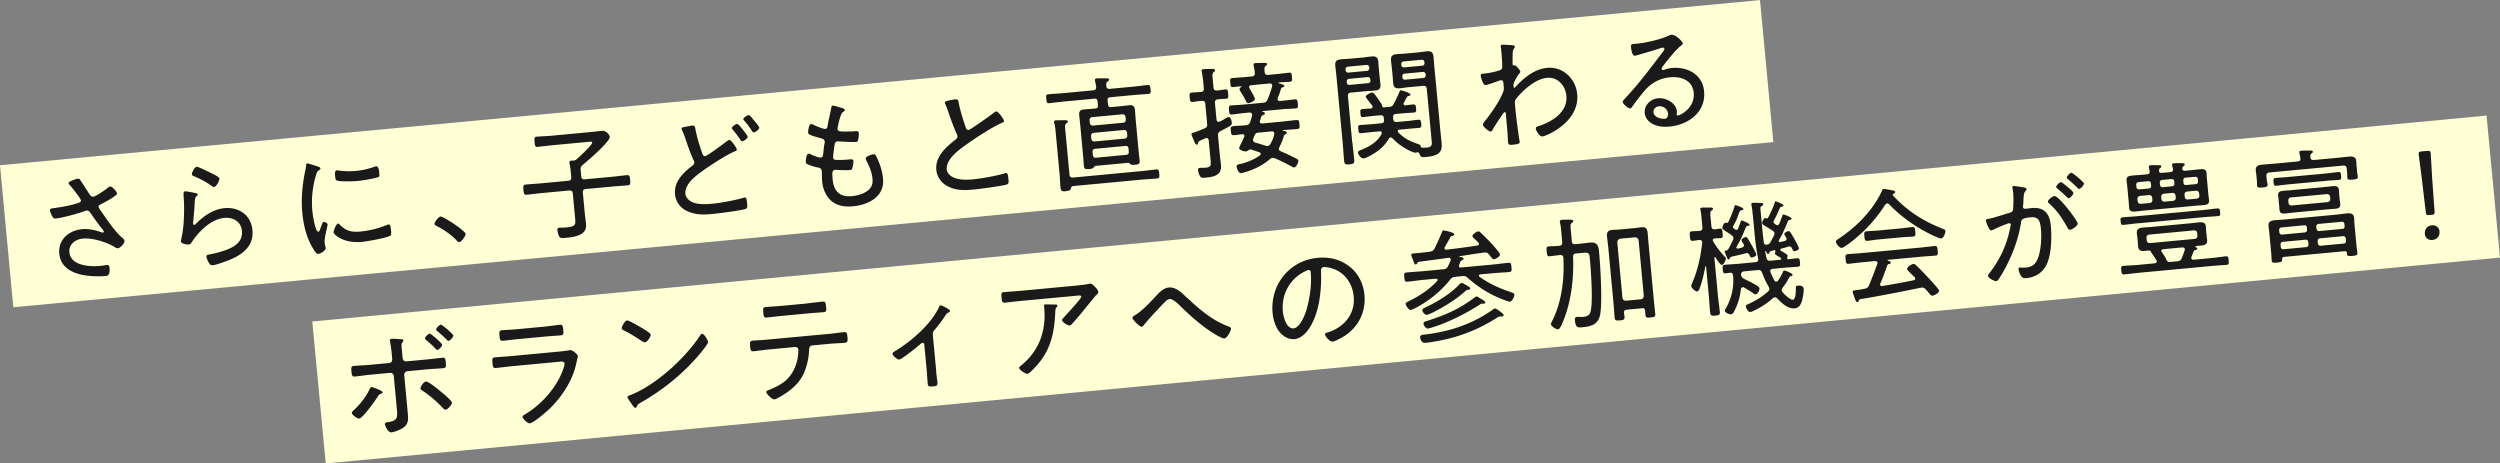 <svg id="_レイヤー_2" data-name="レイヤー 2" xmlns="http://www.w3.org/2000/svg" viewBox="0 0 368.1 68.24"><rect x="0" y="0" width="368.1" height="68.24" fill="#808080" stroke="none"/><defs><style>.cls-1{fill:#ffffd5}.cls-2{fill:#1a1a1a}</style></defs><g id="_レイヤー_1-2" data-name="レイヤー 1"><path class="cls-1" transform="rotate(-5.36 130.615 22.6)" d="M.41 12.12h260.28v21H.41z"/><path class="cls-2" d="M11.78 26.46c.21.27 1.1 1.69 1.37 2.1.15.22.28.43.58.4.39-.04 1.68-.95 2.04-1.22.1-.1.3-.26.45-.28.3-.03.99.77 1.02 1.03.03.32-1.97 1.38-2.31 1.55-.22.11-.43.19-.41.45.01.16.43.68.53.84.83 1.17 1.87 2.77 2.95 3.68.14.11.31.26.33.44.04.38-.62 1.07-.95 1.1-.3.03-.56-.24-.81-.36-1.2-.63-3.02-1.18-4.37-1.06-1.09.1-2.09.83-1.98 2.01.19 2.01 3.04 2.16 4.57 2.01.41-.04.77-.11.96-.13.29-.03.36.15.38.4.12 1.27-.45 1.2-.64 1.22-.91.08-2.08.05-2.99-.1-1.82-.28-3.58-1.15-3.77-3.19-.19-2.08 1.42-3.42 3.37-3.61.97-.09 1.89.13 2.81.46.07.01.15.06.22.05.09 0 .16-.07.15-.16-.01-.13-.17-.31-.25-.39-.62-.79-1.18-1.57-1.74-2.39-.15-.2-.29-.33-.54-.31-.09 0-.14.03-.23.06-.92.36-3.34 1.02-4.29 1.11-.32.03-.4-.07-.54-.33-.13-.22-.31-.62-.33-.87s.14-.27.62-.33c.11 0 .21-.04.34-.05 1.09-.17 2.25-.36 3.29-.74.16-.05.33-.16.31-.35-.03-.29-1.38-1.95-1.64-2.25-.08-.07-.18-.16-.19-.27-.03-.29 1.19-.65 1.35-.67.16-.02.26.03.36.15zm17 1.97c.13.02.31.06.33.2 0 .09-.04.15-.09.19-.28.26-.31.35-.34.84-.05 1.02-.13 2.04-.24 3.06v.22c0 .09.07.17.16.17s.16-.07.22-.13c1.14-1.17 2.56-2.17 4.23-2.33 2.13-.2 3.91 1.02 4.12 3.23.26 2.81-2.17 4.02-4.45 4.79-.33.1-1.03.35-1.36.38-.34.03-.44-.08-.61-.36-.13-.21-.33-.64-.36-.89-.02-.27.23-.29.42-.33.8-.15 1.59-.35 2.35-.62 1.35-.49 2.62-1.22 2.46-2.87-.13-1.34-1.27-2.01-2.55-1.9-1.97.18-3.74 1.92-4.79 3.51-.11.17-.25.4-.48.42-.11 0-1.12-.04-1.17-.5 0-.02.24-1.12.29-1.56.18-1.34.21-2.79.17-4.12-.01-.31-.03-.56-.04-.77-.04-.63-.06-.86.21-.89.2-.02 1.25.19 1.51.26zm.2-3.87c.23-.02 1.88.82 2.23.98.27.14 1.08.5 1.1.76.03.29-.47 1.2-.77 1.23-.18.02-.4-.16-.53-.26-.7-.5-1.55-.94-2.31-1.27-.21-.09-.43-.14-.45-.32-.02-.23.37-1.1.73-1.13zm17.93 0c.11.04.26.1.28.25 0 .11-.08.15-.23.26-.27.17-.33.36-.46.82-.51 1.69-.67 3.52-.5 5.27.04.41.41 3 .87 2.96.14-.01.23-.24.36-.63.03-.09.07-.19.1-.28.13-.36.22-.53.37-.54s.52.2.54.37c.02.18-.5 1.95-.44 2.68.01.14.08.46.11.6.02.07.04.18.04.23.03.34-.79.82-1.08.84-.3.03-.61-.52-.78-.81-.98-1.59-1.41-3.45-1.58-5.3-.19-2.01 0-4 .4-5.99.07-.28.13-.57.15-.87 0-.14.04-.35.2-.36.11 0 .97.27 1.41.41.11.04.21.07.24.09zm3.12 8.53c.9.91 1.73 1.12 2.97 1.01 1.56-.15 2.81-.52 3.87-.94.1-.05.26-.1.35-.11.23-.02.29.24.36.92.02.2.06.61-.11.73-.48.32-3.45.85-4.13.91-2.92.27-4.21-1.16-4.23-1.38-.02-.21.37-1.28.67-1.31.11-.01.19.09.25.16zm-.04-7.97c.75.11 1.64.12 2.39.05.88-.08 1.89-.3 2.71-.6.09-.03.23-.08.32-.08.36-.03.42.76.44 1.01.03.3.04.47-.11.55-.4.22-2.55.55-3.09.6-.56.05-2.63.12-3.06-.07-.21-.09-.22-.4-.24-.59-.05-.52-.05-.88.24-.91.11 0 .29.03.4.05zm18.57 9.3c.03.3-.59 1.2-.93 1.23-.16.01-.28-.12-.38-.24-.84-.86-1.85-1.58-2.95-2.13-.13-.08-.3-.13-.32-.31-.03-.29.62-1.07.87-1.09.45-.04 3.67 2.12 3.71 2.55zm16.94-9.38l.08.9c.03.36.19.49.55.46l3.98-.37c.72-.07 1.45-.17 2.17-.24.41-.04.45.14.5.71.05.57.05.75-.36.79-.72.07-1.46.1-2.17.17l-3.98.37c-.36.03-.49.19-.45.55l.3 3.19c.05.48.13.96.17 1.45.16 1.67-1.78 1.88-3.01 2-.34.03-.75.09-.9-.15-.15-.2-.28-.7-.31-.95-.02-.23.04-.37.29-.39.21-.02.67 0 1.06-.05 1.38-.13 1.35-.4 1.25-1.47l-.33-3.5c-.03-.36-.19-.49-.55-.46l-4.05.38c-.72.07-1.45.17-2.17.24-.39.04-.45-.12-.5-.71-.06-.59-.03-.75.36-.79.72-.07 1.46-.1 2.17-.17l4.05-.38c.36-.03.49-.19.46-.55l-.06-.64c-.04-.45-.09-.92-.2-1.36v-.14c-.03-.2.09-.26.25-.28h.27c.23-.02.34-.05.54-.21.33-.3 2.32-2.1 2.28-2.44-.02-.2-.27-.14-.48-.12l-5.43.51c-.7.07-1.4.17-2.11.23-.38.04-.41-.14-.46-.7-.06-.61-.03-.76.34-.79.7-.07 1.4-.08 2.1-.14l5.84-.55c.54-.05 1.07-.12 1.63-.17.72-.07 1.15.69 1.17.85.07.72-3.33 3.62-4 4.17-.28.24-.32.39-.29.75zm15.19-6.31c.25-.06.92-.21 1.19-.24.47-.04.45.19.52.57.24 1.19.58 2.35 1 3.5.05.18.15.46.44.43.29-.03 2.7-1.83 3.09-2.12.14-.1.29-.24.45-.26.29-.03 1.09 1.17 1.11 1.4.02.18-.19.24-.32.28-1.27.55-3.42 1.95-4.59 2.78-1.05.75-2.8 2-2.66 3.49.07.7.8 1.19 1.41 1.35.8.2 1.7.17 2.52.09 1.22-.11 3.5-.53 4.66-.89.05-.02.12-.03.18-.04.25-.02.29.6.32.93.05.48.05.68-.31.79-.69.21-3.99.65-4.83.72-1.29.12-2.46.14-3.67-.42-1.02-.46-1.7-1.36-1.81-2.49-.17-1.79 1.12-3.09 2.44-4.12.2-.16.42-.29.4-.6-.01-.11-.05-.17-.1-.28-.34-.69-.95-2.37-1.2-3.16-.17-.51-.27-.77-.5-1.26a.437.437 0 01-.07-.21c-.02-.16.19-.23.34-.27zm8.61.26c.17.26.77.92.79 1.14.02.25-.57.65-.79.67-.16.01-.21-.11-.44-.43-.27-.41-.56-.81-.89-1.18-.12-.15-.2-.23-.21-.34-.02-.18.56-.58.76-.6.18-.02.65.59.77.74zm1.73-1.26c.14.17.75.91.77 1.07.02.25-.57.67-.79.69-.14.01-.21-.09-.29-.21-.34-.53-.71-1.02-1.12-1.5-.04-.05-.14-.13-.15-.22-.02-.22.58-.6.77-.62.16-.01.45.36.8.79zm13.35-1.53c.01.14-.14.21-.31.34-.32.23-.65 1.78-.73 2.22-.01.07-.04.15-.03.22.03.29.27.35.51.37.62.03 1.34.02 1.97-.02.36-.03.62-.08.66.26.02.23-.04.74-.09.97-.04.2-.1.32-.31.34-.52.05-2.01-.05-2.56-.08-.06-.01-.13 0-.18 0-.38.04-.4.36-.42.49-.06.31-.24 1.65-.22 1.9.03.36.39.33.65.34.62.01 1.21-.02 1.8-.08.36-.03.51 0 .53.24.03.27-.06.69-.13.95-.05.24-.11.35-.36.38-.47.04-1.41 0-1.9-.02-.07 0-.22-.02-.27-.01-.47.04-.49.37-.39 1.41.16 1.76 1.06 2.63 2.85 2.46.9-.08 2.13-.44 2.69-1.19.34-.43.37-.9.32-1.44-.09-.93-.47-1.76-.89-2.59a.884.884 0 01-.1-.3c-.03-.34.94-.63 1.15-.65.25-.02.32.15.45.41.49.95.85 2.13.95 3.19.25 2.67-2.17 3.86-4.46 4.07-1.2.11-2.41-.08-3.31-.94-.69-.66-1.1-1.72-1.19-2.66-.04-.38-.04-1.06-.05-1.46l-.02-.18c-.04-.45-.51-.46-.86-.54-.31-.06-.84-.25-1.12-.36-.19-.09-.34-.15-.36-.36-.02-.18.05-1.22.39-1.25.16-.01.31.06.43.14.28.14 1.09.46 1.4.43.29-.03.32-.3.38-.94.03-.29.06-.66.15-1.12.03-.09.04-.18.03-.29-.04-.38-.35-.44-.61-.5-.37-.11-1.15-.33-1.49-.47-.17-.08-.32-.15-.34-.37-.02-.25.12-1.22.42-1.25.16-.01.52.19.68.26.25.12 1.18.49 1.42.46.3-.03.32-.3.35-.49.14-.85.37-1.7.52-2.54.04-.17.04-.38.23-.4.13-.01.59.12.91.22.24.07.87.19.89.44zm15.63-1.46c.21-.04.41-.09.62-.11.47-.04.47.17.54.56.24 1.21.62 2.37 1 3.51.07.21.17.45.44.43.29-.03 3.23-2.15 3.66-2.48.12-.1.27-.22.45-.24.27-.03 1.09 1.16 1.11 1.4.02.16-.2.24-.32.28-1.42.62-3.86 2.22-5.15 3.14-1.12.79-3.1 2.19-2.96 3.73.05.5.45.9.88 1.11.88.46 2.08.42 3.03.33 1.24-.12 3.51-.53 4.67-.89.05-.02.12-.03.18-.04.25-.02.29.6.33 1 .03.36.04.59-.24.69-.61.22-4.11.68-4.94.75-1.29.12-2.43.16-3.64-.42-1-.47-1.7-1.36-1.81-2.49-.18-1.95 1.46-3.38 2.85-4.46.17-.14.28-.26.26-.49-.01-.13-.04-.2-.08-.3-.36-.71-.94-2.33-1.22-3.14-.15-.47-.27-.81-.48-1.28a.37.37 0 01-.07-.19c-.02-.25.48-.32.88-.41zm21.26 1.24c.3-.03.42-.17.39-.47l-.06-.59c-.03-.3-.17-.42-.47-.39l-4.5.42c-.72.07-1.41.17-2.13.24-.38.04-.39-.14-.44-.61-.05-.5-.06-.66.31-.7.72-.07 1.42-.1 2.14-.16l4.43-.42c.34-.03.47-.17.46-.51-.04-.27-.09-.54-.15-.8 0-.05-.03-.12-.03-.18-.02-.2.1-.25.28-.26.23-.02 1.12-.01 1.39-.02.15 0 .4 0 .42.2.01.12-.08.15-.24.28-.2.16-.2.34-.18.63.01.34.19.47.53.44l3.42-.32c.72-.07 1.41-.17 2.13-.24.36-.03.39.13.44.63.04.48.04.65-.32.68-.72.07-1.42.1-2.14.16l-3.48.33c-.3.03-.42.17-.39.47l.06.59c.03.3.17.42.47.39l1.56-.15c.36-.03.7-.08 1.06-.12.57-.05.82.1.88.7.04.39.06.79.09 1.2l.47 5.04c.04.43.1.84.14 1.27.04.41-.19.51-.71.55-.21.02-.47.04-.66-.1-.12-.08-.22-.2-.36-.18l-4.73.44c-.14.01-.24.15-.32.25-.16.18-.42.2-.65.22-.45.04-.74.03-.78-.4-.04-.43-.06-.86-.1-1.29l-.47-5.04c-.04-.41-.09-.81-.13-1.22-.05-.55.18-.78.72-.83.36-.03.72-.05 1.08-.08l.57-.05zM157 28.15c-.59.06-.79.04-.85-.54-.07-.72-.08-1.44-.15-2.14l-.56-5.99c-.04-.45-.08-.9-.2-1.32-.02-.05-.03-.12-.04-.18-.02-.2.12-.25.28-.26.23-.02.47 0 .7-.01.13 0 .23 0 .33-.01.47 0 .7-.01.72.2.01.12-.08.17-.23.27-.2.15-.2.36-.15.92l.62 6.6c.03.36.19.49.55.45l10.08-.95c.72-.07 1.41-.17 2.13-.24.38-.04.41.12.46.63.04.48.04.67-.33.7-.72.07-1.42.1-2.14.16l-10.17.95c-.25.02-.31.14-.38.38-.03.24-.19.31-.69.35zm8.37-10.08c.27-.02.42-.2.39-.47l-.04-.38c-.02-.25-.2-.41-.47-.39l-4.43.42c-.25.02-.41.22-.39.47l.04.38c.03.27.22.41.47.39l4.43-.42zm-4.33 1.49c-.25.02-.41.22-.39.49l.04.39c.02.25.22.41.47.39l4.43-.42c.27-.03.41-.22.39-.47l-.04-.39c-.02-.27-.2-.43-.47-.41l-4.43.42zm.22 2.35c-.3.03-.42.17-.39.47l.04.43c.03.3.17.44.47.41l4.43-.42c.3-.03.42-.18.39-.49l-.04-.43c-.03-.3-.17-.42-.47-.39l-4.43.42zm19.15-8.75c.38-.04.38.22.42.65s.08.7-.29.73c-.27.03-.76.02-1.19.08-.36.03-.49.19-.46.55l.23 2.44c.04.18.12.35.34.33.05 0 .09-.03.14-.05.28-.12.54-.25.77-.42.14-.07.36-.21.5-.23.36-.03.46.52.49.77.04.47-.01.42-1.65 1.29-.33.18-.4.35-.37.7l.3 3.16c.04.39.11.77.14 1.14.14 1.52-1.08 1.75-2.29 1.86-.52.05-.67.03-.84-.3-.11-.21-.24-.57-.25-.79-.02-.21.06-.33.27-.35.16-.02.54 0 .87-.03.83-.08.78-.42.69-1.29l-.26-2.74c-.04-.2-.12-.35-.34-.33-.05 0-.11 0-.14.03-.42.18-.66.28-.82.37-.22.11-.22.16-.27.37-.03.09-.05.19-.18.2-.18.02-.32-.32-.53-.84-.07-.16-.14-.33-.21-.52a.428.428 0 01-.05-.16c-.02-.2.21-.24.42-.29.47-.15 1.03-.39 1.48-.57.37-.16.44-.31.41-.69l-.27-2.92c-.03-.36-.19-.49-.55-.46h-.09c-.47.05-.96.14-1.22.16-.38.04-.4-.22-.44-.66-.04-.45-.06-.68.31-.72.29-.03.76-.04 1.22-.08h.09c.36-.04.49-.2.46-.56l-.1-1.09c-.04-.43-.12-.88-.19-1.28 0-.07-.03-.12-.03-.18-.02-.2.14-.25.3-.26.18-.02 1.03-.03 1.26-.03.15 0 .4 0 .42.2.01.13-.11.19-.23.29-.18.14-.18.4-.12 1.04l.11 1.18c.03.36.19.49.55.46.43-.02.88-.12 1.18-.15zm3.62 8.88c-.12.01-.26.12-.36.18-.07.04-.1.06-.19.07-.29.03-.99-.18-1.02-.46 0-.11.07-.26.11-.36.23-.44.42-.87.62-1.32.03-.06.05-.1.04-.17-.02-.18-.17-.22-.33-.22-.37.05-.77.11-1.14.14-.47.04-.48-.13-.53-.62-.05-.5-.06-.66.4-.71.61-.06 1.22-.06 1.83-.14.34-.03.49-.14.61-.47.12-.32.21-.63.29-.97.01-.04 0-.09 0-.13-.02-.23-.21-.29-.41-.29l-.66.06c-.65.06-1.27.17-1.91.23-.36.03-.38-.15-.42-.65-.04-.48-.04-.65.32-.68.63-.06 1.26-.08 1.9-.14l2.78-.26c.38-.04.53-.12.68-.48.31-.75.45-1.18.67-1.94.01-.06 0-.09 0-.15-.03-.29-.32-.28-.39-.27l-2.72.26c-.16.03-.3.1-.28.3 0 .05.03.09.05.14.15.26.77 1.3.8 1.55.03.36-.83.64-.95.65-.25.02-.33-.24-.46-.5-.2-.43-.48-.84-.73-1.25-.04-.09-.11-.19-.12-.28-.02-.18.12-.27.24-.35.02-.02.05-.04.05-.06 0-.04-.04-.05-.08-.05-.38.04-.75.09-1.13.12s-.39-.12-.44-.63c-.05-.5-.06-.66.31-.7.68-.06 1.37-.09 2.05-.16l.81-.08c.32-.03.47-.17.44-.51-.02-.36-.08-.68-.17-1.03v-.16c-.04-.21.11-.25.27-.26.23-.02.99-.02 1.26-.03.15 0 .43-.02.45.17.01.12-.07.17-.21.27-.22.18-.2.36-.15.92.03.34.22.43.54.4l1-.09c.68-.06 1.36-.16 2.04-.23.38-.04.39.13.44.63.05.56.04.68-.4.72-.29.03-.76.02-1.51.09-.07.02-.07.06-.07.08 0 .02.04.05.06.05.06.01.11.04.19.05.3.08.6.18.61.34.01.13-.1.14-.24.19-.14.05-.19.07-.25.2-.13.48-.31.95-.48 1.42-.01.06-.03.09-.02.16.02.2.17.24.33.24l.3-.03c.63-.06 1.25-.15 1.9-.21.36-.03.39.13.44.63.05.5.04.67-.32.7-.63.06-1.28.06-1.9.12l-2.98.28s-.05.02-.05.06l.04.03c.17.04.35.08.37.24.02.16-.21.22-.34.27-.16.07-.21.24-.31.59-.03.11-.12.28-.11.39.02.2.18.24.37.24l2.76-.26c.73-.07 1.47-.17 2.2-.24.47-.04.46.14.51.62.04.48.08.66-.4.71-.66.06-1.33.09-1.99.15-.04 0-.07 0-.07.04 0 .02 0 .04.04.05.29.04.53.08.55.26.01.16-.14.23-.24.29-.15.09-.18.2-.22.36-.15.52-.39 1.05-.62 1.5a.52.52 0 00-.08.3c.01.16.13.24.26.3.51.22 1.79.81 2.27 1.07.19.11.32.17.34.35.02.25-.34.96-.61.98-.11.01-.28-.1-.38-.15-.8-.43-1.64-.86-2.46-1.2-.13-.04-.22-.07-.35-.06-.18.02-.28.08-.42.2-.85.75-1.97 1.34-3.06 1.72-.25.08-.91.3-1.14.32-.43.04-.65-.75-.67-.95-.03-.32.33-.36.65-.42.96-.23 1.96-.65 2.78-1.24.07-.06.13-.14.12-.23-.01-.12-.11-.19-.2-.23-.43-.14-.86-.3-1.31-.42a.139.139 0 00-.09 0zm3.59-2.4c-.02-.25-.19-.31-.41-.29l-1.9.18c-.36.03-.44.09-.59.42-.08.17-.13.32-.19.47-.03.08-.04.15-.03.22.02.2.16.31.32.35.52.15 1.02.3 1.53.47.09.03.19.05.29.04.2-.02.29-.14.41-.29.26-.48.46-.91.57-1.44.01-.04 0-.09 0-.13zm11.5 1.29c.08.84.2 1.7.27 2.54.05.57-.06.67-.69.73-.61.06-.74-.02-.8-.59-.08-.84-.12-1.71-.2-2.55l-.92-9.8c-.05-.52-.12-1.04-.17-1.56-.07-.72.21-.9.87-.97.39-.04.79-.04 1.19-.08l2.06-.19c.38-.04.77-.11 1.16-.14.66-.06.98.05 1.05.77.04.48.07.97.12 1.45l.04.39c.04.48.11.95.15 1.42.07.72-.17.92-.87.99-.39.04-.79.04-1.19.08l-2.26.21c-.36.03-.49.21-.46.55l.63 6.76zm-.68-11.11c-.21.02-.34.2-.32.41v.12c.03.21.19.36.41.34l2.76-.26c.21-.02.34-.2.32-.41V9.9c-.03-.22-.19-.36-.41-.34l-2.76.26zm.17 1.79c-.21.02-.34.2-.32.41v.16c.04.21.19.34.41.32l2.76-.26c.21-.02.34-.18.33-.39l-.02-.16c-.02-.21-.18-.36-.39-.34l-2.76.26zm5.9 4.13c.38-.04.52-.1.7-.45.34-.61.56-1.12.85-1.78.04-.09.07-.21.16-.21.14-.01 1.43.35 1.45.62.02.18-.13.17-.27.21-.12.01-.16.05-.24.15l-.46.86c-.03.06-.04.11-.04.17.02.16.13.21.27.21.21-.04.98-.13 1.16-.14.36-.03.38.2.41.56.03.34.06.59-.3.63-.45.04-.99.06-1.49.1l-1.2.11c-.29.03-.42.18-.39.47l.02.25c.03.36.19.49.55.46l1.52-.14c.54-.05 1.07-.14 1.63-.19.36-.03.38.22.42.58.03.36.06.59-.3.62-.56.05-1.1.08-1.63.14l-1.27.12c-.14.01-.26.08-.25.24 0 .07.03.11.07.16.9.91 1.68 1.29 2.87 1.7.28.1.41.14.45.37 0 .09.04.18.16.18.18 0 .45.01.65 0 .97-.09.83-.58.78-1.09l-.71-7.55c-.03-.34-.19-.49-.55-.46l-2.17.2c-.39.04-.79.11-1.18.15-.65.06-.98-.05-1.05-.77-.04-.48-.07-.97-.12-1.46l-.04-.39c-.04-.47-.11-.93-.15-1.4-.07-.72.17-.94.86-1 .39-.04.79-.04 1.21-.08l1.95-.18c.39-.04.79-.11 1.18-.15.66-.06.98.07 1.05.79.05.52.08 1.04.13 1.56l.9 9.55c.05.5.11 1.02.16 1.52.12 1.25-.18 1.93-2.24 2.13-.7.07-.87.03-1.04-.52-.05-.12-.14-.18-.29-.17-.05 0-.07 0-.12.03-.04 0-.05.02-.09.03-.48.05-2.34-.9-3.45-2.12-.08-.08-.16-.13-.28-.12-.13.01-.19.09-.25.19-.77 1.26-1.75 1.99-3.04 2.65-.19.09-.45.22-.65.24-.48.04-.84-.63-.86-.84-.02-.23.21-.31.47-.41 1.22-.48 2.37-1.16 3-2.34.01-.06.04-.11.04-.17-.02-.2-.18-.24-.35-.22l-1.08.1c-.54.05-1.08.12-1.63.17-.36.03-.36-.18-.4-.56-.04-.38-.08-.61.28-.64.56-.05 1.1-.07 1.64-.12l1.45-.14c.32-.03.44-.17.41-.47l-.03-.32c-.03-.29-.17-.42-.47-.39l-1.09.1c-.5.05-1.04.13-1.47.17-.38.04-.38-.22-.41-.56-.03-.36-.07-.59.3-.62.34-.03.84-.06 1.21-.08.16-.03.3-.1.28-.28 0-.07-.03-.11-.07-.17-.04-.07-.16-.2-.29-.37-.27-.35-.64-.81-.64-.9-.03-.27.67-.6.9-.63.25-.02.44.27 1.07 1.17.11.15.42.59.43.76.03.11.06.25.21.25l.81-.08zm5.21-6.6c-.02-.22-.18-.37-.39-.34l-2.69.25c-.21.02-.34.2-.32.41v.12c.03.21.19.36.41.34l2.69-.25c.22-.02.34-.19.32-.41v-.12zm-2.92 1.7c-.21.02-.34.2-.32.41v.16c.04.22.19.34.41.32l2.69-.25c.22-.02.35-.18.33-.39v-.16c-.04-.21-.19-.36-.41-.34l-2.69.25zm16.02-4.18c.09.03.21.09.22.2 0 .09-.04.18-.08.24-.24.29-.22.4-.25 1.43 0 .2 0 .76.01.92.01.12.05.19.22.18h.05c.09-.01.14-.02.32.16.02.03.06.07.1.12.16.18.42.47.44.63.01.14-.14.28-.22.38-.21.26-.82 1.25-.79 1.65.02.2.03.36.14.35.07 0 .19-.14.23-.2 1.23-1.31 2.74-2.55 4.59-2.73 2.33-.22 4.22 1.61 4.43 3.87.38 4.09-4.5 6.17-5.13 6.23-.41.04-.93-.82-.96-1.12-.03-.27.15-.32.34-.38 2.02-.64 4.38-2.07 4.15-4.49-.14-1.54-1.31-2.79-2.85-2.64-1.67.16-3.47 1.75-4.49 3.01-.23.29-.26.48-.23.84l.04.45c.13 1.42.32 2.83.52 4.24.02.2.13.76.14.91.01.14 0 .31-1.03.4-.38.04-.65.04-.68-.32-.01-.13-.02-.36-.03-.52-.04-.85-.12-1.71-.2-2.57-.04-.41-.05-.72-.07-.93-.03-.34-.06-.46-.19-.45-.14.01-.27.22-.36.36-.29.42-1.22 1.83-1.44 2.23-.04.11-.1.25-.25.26-.27.03-1.13-.69-1.16-.98-.01-.14.08-.28.16-.39 1.03-1.31 2.25-2.98 2.85-4.54.09-.24.07-.57.04-.87l-.04-.39c-.02-.18-.09-.41-.33-.39-.13.01-.34.09-.46.13-.28.1-1.59.57-1.81.59-.47.04-.74-1.36-.74-1.38-.02-.25.14-.28.35-.3.77-.07 1.5-.21 2.24-.43.25-.08.48-.13.56-.38.08-.24-.08-2.22-.12-2.59-.03-.29-.06-.48-.08-.61-.01-.16.05-.24.21-.25.18-.02 1.4.05 1.58.09zm24.95-.24c0 .11-.23.28-.31.34-.79.63-2.08 2.27-2.71 3.11-.05.08-.11.17-.1.28 0 .11.12.17.23.16.05 0 .23-.06.3-.08.31-.12.69-.19 1.01-.22 2.29-.21 4.49.97 4.72 3.43.29 3.05-2.3 4.94-5.1 5.2-.9.08-1.84 0-2.63-.48-.54-.31-.95-.87-1.01-1.5-.11-1.15.83-2.08 1.95-2.19 1.13-.11 2.67.65 2.78 1.91.02.25-.04.38-.03.46 0 .11.09.17.2.16.38-.04 2.52-1.12 2.31-3.34-.17-1.83-1.82-2.43-3.45-2.28-1.6.15-2.87.87-3.89 2.1-.6.71-1.16 1.46-1.71 2.22-.1.14-.16.25-.26.26-.36.03-1.11-.67-1.14-.92-.02-.2.2-.38.31-.52 2.06-2.16 3.82-4.57 5.64-6.93.08-.12.2-.24.18-.4-.01-.14-.14-.18-.27-.17-.09 0-.25.06-.33.08-1.09.37-2.21.68-3.32 1-.11.03-.33.1-.44.11-.39.04-.52-.96-.55-1.25-.04-.41.05-.46.55-.5l.32-.03c1.2-.11 3.36-.59 4.46-1.09.17-.07.42-.2.61-.22.68-.06 1.67 1.02 1.7 1.31zm-3.51 9.23c-.47.04-.85.42-.8.89.07.73 1.09 1 1.7.94.36-.03.46-.46.43-.76-.06-.68-.67-1.13-1.33-1.07z"/><path class="cls-1" transform="rotate(-5.41 207.144 42.667)" d="M46.26 32.12h321.57v21H46.26z"/><path class="cls-2" d="M57.32 53.44c.32-.03.46-.3.43-.6l-.09-.93c-.05-.52-.13-1.04-.22-1.55 0-.07-.03-.14-.04-.21-.02-.18.12-.25.28-.26.3-.03.78.02 1.09.04.29 0 .61 0 .63.19 0 .09-.04.15-.09.21-.21.25-.22.33-.15 1.08l.12 1.29c.04.38.3.53.54.51l3.07-.29c.75-.07 1.5-.18 2.25-.25.43-.04.45.17.5.75.05.5.05.75-.36.79-.75.07-1.51.09-2.26.16l-3.05.29c-.27.02-.48.3-.45.57l.51 5.49c.09.95.18 1.74-.74 2.31-.41.25-1.18.58-1.66.63-.52.05-.94-1-.96-1.18-.02-.21.19-.27.37-.31 1.59-.22 1.51-.68 1.36-2.3l-.42-4.5c-.03-.29-.26-.5-.55-.47l-2.98.28c-.73.07-1.46.19-2.2.26-.43.04-.46-.23-.5-.73-.05-.56-.07-.79.34-.83.75-.07 1.49-.09 2.23-.15l2.99-.28zm-.97 4.32c0 .11-.11.16-.2.2-.3.1-.33.12-.54.45-.33.54-2.2 3.17-2.72 3.22-.27.03-1.06-.53-1.09-.82-.01-.16.19-.33.3-.43.95-.87 1.81-1.96 2.35-3.15.04-.09.11-.23.23-.24.14-.01 1.64.51 1.66.77zm8.5-.15c.29.24 1.66 1.34 1.69 1.67.03.29-.63 1.02-.9 1.04-.21.02-.4-.22-.54-.35-.87-.93-1.81-1.73-2.87-2.43-.12-.08-.31-.19-.32-.35-.02-.25.49-.99.79-1.01.38-.04 1.79 1.13 2.14 1.43zm.26-6.86c.02.21-.47.75-.71.77-.11.01-.17-.07-.25-.16-.44-.47-.92-.89-1.41-1.3-.06-.07-.16-.13-.17-.22-.02-.2.5-.7.69-.72.18-.02 1.81 1.4 1.83 1.62zm1.63-1.35c.02.23-.47.77-.7.79-.11 0-.19-.09-.25-.16-.44-.45-.93-.87-1.4-1.28-.06-.07-.18-.15-.18-.22-.02-.2.49-.71.69-.73s1.83 1.4 1.85 1.6zm16.19 2.29c.27-.02.54-.05.71-.08.09-.03.19-.05.28-.06.39-.04 1.15.65 1.17.87.01.12-.08.31-.15.67-.19.92-.39 1.66-.78 2.53-.75 1.7-1.98 3.37-3.31 4.63-.48.46-2.29 2.02-2.86 2.08-.3.03-1.02-.65-1.05-.95-.02-.18.38-.38.52-.46 2.22-1.38 4.27-3.62 5.27-6.05.1-.25.42-1.07.4-1.3-.03-.34-.34-.35-.63-.32l-7.24.68c-.74.07-1.48.18-2.22.25-.45.04-.47-.17-.52-.68-.07-.74-.04-.85.42-.89.72-.07 1.46-.1 2.19-.17l7.78-.73zm-2.51-3.63c.68-.06 1.55-.2 1.98-.24.41-.04.48.1.54.8.05.52.05.72-.4.76-.66.06-1.33.09-1.99.15l-4.48.42c-.66.06-1.32.16-1.99.22-.45.04-.48-.15-.53-.67-.06-.68-.02-.85.37-.88.48-.04 1.33-.07 2.01-.13l4.48-.42zm14.28.34c.23.14 1.09.67 1.11.85.03.34-.53 1.13-.85 1.16-.14.01-.57-.27-.8-.41-.77-.51-1.5-.96-2.32-1.36-.13-.06-.28-.14-.3-.3-.02-.2.44-1.12.79-1.16.27-.03 2.01 1.01 2.36 1.21zm9.57 1.94c.02.2-.63 1.04-.82 1.27-2.49 3.11-5.62 5.68-9.07 7.65-.46.26-.5.3-.63.64-.03.07-.11.14-.19.14-.18.02-.35-.26-.64-.68-.1-.15-.52-.73-.53-.87-.02-.18.27-.26.47-.33 3.77-1.51 8.03-5.42 10.24-8.79.06-.1.16-.21.27-.22.32-.03.87.97.89 1.2zm17.75-1.17c.74-.07 1.46-.19 2.2-.26.48-.04.5.13.56.73.05.5.06.79-.39.83-.73.07-1.49.08-2.23.15l-2.56.24c-.48.05-.46.51-.48.88-.06 1.14-.37 2.42-.87 3.44-.56 1.12-1.43 1.94-2.45 2.65-.31.21-1.45.95-1.79.98-.32.03-1.16-.81-1.18-1.06-.02-.2.28-.3.42-.35.79-.31 1.56-.69 2.24-1.21 1.11-.86 1.81-2.3 1.99-3.69.04-.2.08-.84.07-1.02-.02-.23-.24-.41-.45-.39l-3.93.37c-.74.07-1.48.19-2.22.26-.41.04-.45-.21-.5-.71-.06-.59-.02-.81.35-.85.74-.07 1.48-.08 2.23-.16l9-.84zm-3.15-4.51c.75-.07 1.5-.18 2.26-.25.41-.04.45.17.51.79.04.46.09.71-.36.76-.75.07-1.51.11-2.24.18l-3.91.37c-.74.07-1.48.17-2.22.24-.47.04-.47-.23-.52-.71-.06-.63-.04-.79.37-.83.75-.07 1.51-.11 2.24-.17l3.87-.36zm18.96 9.95c.05.59.15 1.18.2 1.77.04.43-.28.48-.62.51-.74.07-.78-.05-.82-.45-.05-.55-.07-1.13-.12-1.69l-.38-4.02c-.01-.13-.08-.28-.26-.26-.16.01-.31.19-.42.29-.4.35-2.64 2.15-3.01 2.18-.27.03-.96-.56-.98-.83-.02-.21.21-.31.51-.5 2.27-1.39 5.15-3.87 6.3-6.34.04-.11.12-.3.26-.31.16-.01 1.35.54 1.38.81.01.14-.11.21-.23.26-.25.08-.27.17-.43.4-.49.77-1.04 1.47-1.62 2.16-.25.28-.26.48-.23.82l.49 5.2zm20.74-12.58c.56-.05 1.2-.11 1.73-.23.05-.02.12-.03.18-.04.27-.02.43.18.69.42.18.18.52.51.54.8.02.2-.2.38-.35.52-.18.18-1.23 1.49-1.48 1.79-.65.8-1.3 1.61-2 2.36-.1.12-.23.26-.39.27-.3.03-1.1-.51-1.12-.78-.01-.14.25-.38.37-.52.31-.34 2.5-2.69 2.47-2.93-.02-.25-.4-.18-.58-.16l-8.35.78c-.77.07-1.54.18-2.31.25-.43.04-.45-.21-.5-.71-.05-.56-.09-.8.34-.84.79-.07 1.56-.11 2.33-.18l8.43-.79zm-3.21 2.8c.13 0 .31 0 .33.19 0 .09-.06.15-.11.21-.18.2-.18.38-.21.85l-.02.36c-.19 3.42-1.04 5.92-3.58 8.28-.13.12-.33.3-.51.32-.25.02-1.17-.56-1.2-.86-.01-.14.16-.27.36-.43 2.6-2.12 3.64-5.11 3.33-8.41l-.03-.3c-.01-.14.02-.2.16-.21.18-.02 1.28 0 1.48.02zm19.44-.98c1.79 1.7 3.75 3.36 6.09 4.22.15.06.36.13.37.31.02.27-.56 1.41-.99 1.45-.27.03-1.17-.49-1.44-.66-1.69-1.02-3.15-2.31-4.58-3.66-.38-.36-1.45-1.53-2-1.48-.25.02-.44.17-.62.33-.28.26-.91.94-1.19 1.23-.66.71-1.33 1.41-1.93 2.17-.1.12-.26.33-.4.35-.3.03-1.34-1.03-1.37-1.3-.02-.2.34-.39.53-.5.87-.55 1.86-1.58 2.58-2.34.59-.63 1.32-1.55 2.23-1.64 1.09-.1 1.96.81 2.69 1.52zm23.94-4.59c1.29 1.07 2.01 2.51 2.16 4.17.23 2.46-.85 4.67-2.92 6.03-.36.23-1.39.8-1.78.84-.38.04-1.08-.75-1.11-1.07-.02-.2.27-.24.42-.29 2.39-.75 4.05-2.7 3.81-5.28-.19-2.08-1.52-3.82-3.62-4.25-.17-.04-.61-.11-.77-.09-.47.04-.43.44-.42.78.09 2.67-.25 6.05-1.79 8.31-.49.71-1.19 1.43-2.12 1.52-1.02.1-1.92-.58-2.45-1.4-.44-.7-.7-1.63-.77-2.44-.39-4.14 2.46-7.74 6.63-8.13 1.72-.16 3.35.21 4.72 1.31zm-6.69.74c-2.22 1.15-3.39 3.39-3.16 5.87.07.79.53 2.57 1.57 2.48.97-.09 1.72-2.06 1.95-2.88.48-1.78.74-3.63.58-5.39-.02-.2-.12-.35-.32-.33-.16.02-.49.19-.63.26zm22.23.77c-.39.04-.53.1-.77.42-1.36 1.7-3.09 3.09-5.02 4.12-.17.09-.59.31-.77.33-.32.03-.73-.67-.75-.89-.02-.2.23-.29.5-.43 1.49-.7 3.04-1.75 4.15-2.96.03-.06.06-.1.06-.17-.01-.13-.12-.15-.23-.16l-1.83.17c-.79.07-1.55.2-2.34.27-.43.04-.46-.12-.51-.64-.05-.52-.05-.68.38-.72.79-.07 1.56-.11 2.35-.18l2.98-.28c.34-.03.52-.08.7-.41.17-.31.27-.55.41-.87.01-.06.03-.11.02-.17-.02-.2-.19-.25-.37-.24-1.45.21-2.89.4-4.36.59-.12.03-.14.08-.2.2-.06.1-.11.17-.22.18-.18.02-.23-.19-.36-.53-.07-.17-.28-.68-.3-.84-.02-.2.12-.23.27-.24l.65-.06c.61-.06 1.2-.11 1.81-.21.37-.05.51-.12.68-.44.25-.46.93-1.99 1.11-2.45.03-.09.07-.22.19-.24.09 0 1.6.27 1.63.59.01.13-.15.18-.25.21-.16.03-.26.06-.34.21-.15.3-.65 1.15-.82 1.47-.03.06-.04.09-.04.17.02.16.15.2.29.19 1.52-.18 3.04-.38 4.55-.61.14-.01.24-.11.23-.26 0-.07-.03-.11-.07-.16a7.6 7.6 0 00-.42-.41c-.28-.25-.46-.43-.47-.57-.02-.23.63-.66.86-.68.18-.02.28.12.4.23.44.41.86.84 1.28 1.27.28.3 1.49 1.6 1.52 1.9.03.29-.66.68-.88.7-.18.02-.28-.12-.55-.46-.04-.09-.12-.17-.19-.25-.24-.27-.39-.32-.73-.27-1.2.15-2.41.35-3.6.54-.02 0-.05.02-.05.04l.04.05c.24.05.59.07.6.25.01.12-.14.19-.25.26-.19.09-.22.18-.3.42l-.12.3c-.01.06-.03.09-.02.15.02.21.24.19.27.19l4.61-.43c.79-.07 1.56-.18 2.35-.26.43-.04.46.12.51.64.05.52.05.68-.38.72-.79.07-1.56.09-2.35.17l-1.86.17c-.11.03-.21.07-.2.2 0 .07.03.1.09.15 1.3.96 3.02 1.74 4.57 2.25.19.06.54.17.56.38.03.27-.36 1.01-.64 1.04-.32.03-2.02-.73-2.4-.91-1.42-.7-2.62-1.53-3.8-2.57-.3-.26-.41-.32-.8-.29l-1.04.1zm6.81 5.27c.12.08.29.21.31.37 0 .11-.13.18-.22.18h-.33c-.16.01-.3.1-.43.19-3.07 1.95-6.06 3.03-9.65 3.58-.21.04-.73.11-.93.12-.56.05-.73-.64-.74-.78-.04-.41.41-.42.72-.45 3.6-.41 7.05-1.56 10.02-3.69.07-.06.19-.13.28-.14.18-.02.81.49.98.61zm-4.95-3.37c-.2.02-.28.1-.43.24-1.4 1.24-3.17 2.32-4.84 3.15-.19.09-.57.27-.79.29-.32.03-.64-.46-.66-.62-.03-.29.31-.39.53-.5 1.7-.81 3.6-1.96 4.9-3.32.08-.1.21-.24.34-.25.18-.02.68.32.87.42.27.16.4.25.42.38.02.2-.27.21-.34.21zm2.36 2.04h-.3c-.14.01-.26.1-.38.18-1.84 1.18-4.43 2.51-6.52 3.18-.21.07-.84.28-1.04.3-.39.04-.65-.54-.66-.7-.03-.3.24-.33.61-.45 2.68-.87 4.68-1.72 6.96-3.46.07-.04.15-.1.22-.11.14-.01.32.13.63.32.17.11.67.37.68.55.01.12-.11.19-.22.2zm12.92-9.22c.03.34.19.49.55.46l.45-.04c.54-.05 1.09-.14 1.65-.19.91-.09 1.27.26 1.36 1.16.2 2.15.54 7.53.17 9.48-.27 1.35-1.25 1.69-2.49 1.81-.79.07-1.11.14-1.22-1.03-.03-.34.05-.46.33-.48.27-.03.56.02.85 0 .36-.03.84-.15 1.02-.51.42-.76.27-4.04.21-5.05-.05-1.1-.13-2.19-.24-3.29a.978.978 0 00-.13-.44c-.14-.19-.4-.18-.84-.14l-1 .09c-.36.03-.49.17-.47.53.14 3.26-.32 6.99-1.69 9.98-.17.34-.29.62-.52.65-.3.03-1.02-.43-1.05-.75 0-.11.07-.24.11-.34 1.46-2.74 1.9-6.33 1.72-9.42-.01-.32-.17-.44-.49-.42-.48.06-1.04.13-1.52.18-.36.03-.39-.14-.44-.68-.05-.52-.07-.74.31-.77.52-.05 1.03-.02 1.53-.09.36-.03.47-.23.44-.55l-.13-1.43c-.04-.45-.07-.9-.18-1.34 0-.05-.03-.12-.04-.18-.02-.23.1-.3.3-.32.22-.02.61-.02.85-.03.65.01.82.03.83.21.01.12-.11.19-.23.29-.2.14-.2.34-.14.99l.16 1.67zm10.33 9.9l-2.24.21c-.29.03-.4.16-.39.45.02.18.05.38.07.57.04.43-.1.5-.69.55-.48.04-.72.05-.76-.38-.06-.64-.09-1.31-.15-1.96l-.79-8.43c-.05-.52-.13-1.04-.18-1.57-.06-.65.13-.92.79-.98.3-.03.61-.02.94-.05l2.37-.22c.3-.03.61-.09.93-.12.66-.06.88.17.95.83.05.52.08 1.04.13 1.56l.79 8.43c.06.64.14 1.29.2 1.93.04.43-.12.48-.67.53-.61.06-.74.03-.78-.4-.02-.2-.04-.39-.04-.58-.05-.3-.17-.42-.47-.39zm-.18-1.32c.3-.03.45-.22.46-.53l-.76-8.14c-.06-.3-.24-.45-.55-.46l-2.13.2c-.3.06-.45.24-.46.55l.76 8.14c.06.3.24.46.55.44l2.13-.2zm12.45-6.2c.06.05.1.08.11.17.01.16-.29.93-.58.96-.29.03-.8-.87-.95-1.1-.02-.03-.04-.05-.09-.04-.07 0-.07.06-.08.12l.51 5.49c.07.79.2 1.59.28 2.38.05.5-.07.57-.67.62-.56.05-.7.01-.75-.47-.08-.81-.12-1.62-.19-2.41l-.4-4.3s-.03-.09-.06-.08c-.04 0-.05.02-.07.06-.15.9-.5 2.36-.82 3.19-.07.17-.18.43-.37.45-.29.03-.85-.53-.87-.77-.01-.11.05-.26.09-.37.85-1.89 1.29-3.96 1.53-6.02v-.11c-.03-.25-.24-.32-.46-.3-.34.03-.77.11-.95.12-.34.03-.37-.24-.41-.67-.04-.45-.07-.7.28-.73.18-.02.59-.02 1.03-.06h.09c.36-.04.47-.2.44-.54l-.12-1.33c-.04-.39-.07-.79-.16-1.16a.453.453 0 01-.03-.16c-.02-.18.11-.23.25-.24.2-.02 1.05 0 1.28-.01.13 0 .33 0 .34.19.01.13-.11.17-.23.27-.19.13-.18.36-.13.97l.13 1.34c.03.3.17.45.49.44.13-.01.68-.1.75-.11.34-.03.36.22.41.67.04.43.07.7-.28.73-.2.02-.61.02-.9.05-.12.03-.25.04-.27.24 0 .09.03.14.08.23.48.82 1.09 1.6 1.75 2.29zm2.52-1.47c.14-.05.26-.12.24-.29 0-.07 0-.11-.05-.16-.07-.12-.3-.48-.31-.59-.02-.21.46-.44.63-.46.2-.02.33.26.92 1.29.11.21.61 1.08.63 1.28.03.27-.54.43-.66.44-.21.02-.25-.16-.38-.42-.09-.15-.19-.25-.38-.24-.02 0-.05.02-.09.03-.72.2-1.45.35-2.18.53-.14.05-.17.11-.23.26-.03.07-.06.13-.15.14-.14.01-.19-.14-.31-.44-.07-.14-.25-.59-.27-.73 0-.11.1-.14.19-.14.19-.07.26-.08.37-.27.23-.42.44-.85.66-1.29.04-.11.07-.19.06-.31-.02-.18-.13-.28-.25-.39-.31-.22-.58-.4-.77-.52-.42-.27-.6-.4-.61-.54-.02-.18.23-.82.5-.79.05.01.11.02.18.02.09 0 .14-.05.19-.11.38-.81.66-1.46.92-2.31.01-.04.01-.06.03-.09.01-.06.04-.1.12-.1.07 0 1.14.36 1.16.58.01.13-.11.14-.2.16-.14.01-.28.06-.34.2-.08.15-.21.49-.26.66-.17.47-.43 1.02-.68 1.46-.03.06-.04.09-.04.17 0 .09.05.14.11.21a.7.7 0 01.17.13c.08.05.13.08.24.07.12-.01.17-.11.23-.2.11-.34.25-.66.36-.97.04-.11.05-.2.16-.21.07 0 1.14.42 1.16.63.01.14-.17.16-.27.17-.12.03-.23.08-.27.19-.46 1.09-.75 1.84-1.38 2.88-.01.06-.03.08-.02.13 0 .09.09.15.23.14.21-.06.44-.1.66-.15zm4.75-2.05c-.02-.18-.13-.28-.27-.37-.35-.24-.66-.43-.89-.57-.4-.23-.65-.39-.67-.53-.02-.2.22-.76.45-.78.04 0 .06.01.09.03.06.01.11.03.18.02.07 0 .14-.05.17-.13.31-.59.78-1.55.95-2.19.03-.07.04-.18.14-.19.09 0 1.14.4 1.16.6.01.14-.11.16-.22.18-.16.01-.23.06-.31.21-.33.7-.46 1.07-.88 1.84-.03.08-.06.13-.05.24.01.11.07.17.17.24.06.05.12.08.18.13.08.05.15.08.24.07.12-.01.19-.11.25-.2.16-.38.29-.77.43-1.14.03-.08.05-.22.16-.23.11 0 .37.09.56.18.26.12.64.25.65.43.02.16-.15.16-.27.19-.12.01-.21.09-.27.21-.44 1.07-.72 1.75-1.3 2.76-.03.06-.04.1-.04.13.01.13.12.17.23.16l.69-.17c.14-.07.26-.13.24-.31 0-.07-.03-.1-.05-.16-.07-.12-.28-.42-.29-.53-.02-.23.45-.42.61-.44.23-.02.37.27.89 1.18.13.22.63 1.13.65 1.35.02.23-.43.4-.61.42-.23.02-.29-.15-.42-.45-.09-.17-.2-.25-.38-.24h-.09c-.37.12-.72.22-1.09.31-.09.03-.16.09-.15.18 0 .07.07.12.11.15.04.03.11.06.19.11.29.17.77.45.78.61 0 .07-.02.13-.05.19-.01.06-.03.09-.02.17.01.12.09.17.2.16.3-.03 1.02-.13 1.25-.15.38-.04.4.2.44.59.04.41.06.63-.32.66-.61.06-1.21.08-1.81.13l-1.88.18c-.22.02-.39.13-.36.36 0 .05 0 .09.03.14.19.45.33.78.57 1.21.08.12.16.18.3.17.11 0 .17-.07.24-.15.29-.41.49-.75.7-1.24.03-.09.1-.23.23-.24.14-.01 1.2.41 1.21.61.01.12-.13.19-.23.22-.2.04-.21.09-.36.36-.26.5-.53.88-.87 1.33-.08.12-.16.25-.14.41.01.12.07.21.16.31.26.28 1.08 1.09 1.47 1.06.48-.04.45-1.42.45-1.78 0-.22.05-.28.32-.3.32-.03.8.05.84.46.04.41-.14 1.35-.25 1.76-.16.58-.46 1.07-1.1 1.13-1 .09-1.9-.78-2.54-1.46-.12-.1-.21-.18-.38-.16-.12.01-.19.07-.28.13-.78.71-1.79 1.36-2.72 1.81-.16.07-.43.2-.58.22-.34.03-.65-.59-.67-.81-.01-.16.1-.24.24-.31.09-.04.17-.07.26-.12 1.06-.48 1.88-1.01 2.75-1.76.13-.12.23-.24.21-.44-.01-.13-.07-.21-.12-.32-.43-.72-.64-1.24-.95-2.03-.14-.35-.29-.42-.65-.39l-1.99.19c-.32.03-.45.17-.46.5.05.32.17.45.46.61.62.3 1.38.67 1.96 1.04.15.11.27.19.29.37.03.29-.26.84-.57.87-.13.01-.28-.12-.38-.2-.37-.25-.9-.57-1.3-.8a.29.29 0 00-.22-.05c-.16.02-.22.15-.26.3-.14 1.15-.4 2.08-.92 3.12-.11.21-.26.55-.53.57-.25.02-.89-.22-.92-.51a.36.36 0 01.1-.28 8.028 8.028 0 001.11-4.95c-.03-.27-.15-.4-.43-.38-.21.02-.43.06-.66.08-.38.04-.38-.18-.42-.59-.04-.39-.08-.62.3-.66.61-.06 1.2-.08 1.81-.13l2.72-.26c.23-.02.42-.13.39-.42v-.09c-.27-1.23-.4-2.3-.52-3.53l-.15-1.6c-.06-.59-.18-2.08-.3-2.61 0-.05-.03-.16-.04-.23-.02-.18.07-.24.25-.26.12-.01 1.14.02 1.27.04.13 0 .22.03.23.18.01.14-.13.19-.23.26-.21.13-.2.24-.17.56l.27 2.9c.06.63.14 1.25.21 1.9.06.27.2.36.48.33.02 0 .05-.02.07-.03.23-.04.31-.14.42-.33.19-.33.37-.67.54-1.01.04-.11.07-.19.06-.31zm.04 3c0-.09.04-.18.08-.28.01-.04.01-.05 0-.11-.01-.11-.08-.14-.17-.13-.18.05-.34.09-.49.14-.14.05-.2.15-.26.28-.03.08-.06.13-.15.14-.14.01-.2-.16-.29-.39-.02-.03-.06-.05-.09-.04-.02 0-.05.02-.04.09.05.32.09.62.18.92.09.35.24.45.6.41l1.38-.13c.09 0 .19-.05.18-.16 0-.07-.03-.11-.08-.14-.1-.06-.21-.13-.31-.19-.27-.16-.52-.29-.53-.42zm16.53-7.39c-.14.01-.21.09-.29.19-1.34 2.08-2.82 3.72-4.77 5.28-.27.22-1.31 1.04-1.62 1.07-.32.03-.83-.59-.86-.9-.02-.21.22-.33.43-.47 2.6-1.73 5-4.14 6.34-7.01.06-.15.1-.28.26-.3.16-.02.96.15 1.16.18.22.05.51.04.53.28.01.16-.16.21-.23.24-.09.03-.14.09-.13.17 0 .04.03.07.05.1 2.07 2.25 4.44 3.76 7.26 4.87.22.09.43.14.45.34.03.3-.28 1.08-.6 1.11-.41.04-2.37-1.01-2.81-1.26-1.72-.98-3.51-2.33-4.86-3.76-.08-.08-.18-.15-.3-.13zm-1.01 11.78c-.01.06-.03.09-.02.15.02.18.15.26.31.22 1.55-.25 3.1-.53 4.64-.85.12-.03.24-.11.23-.26s-.27-.37-.37-.45c-.34-.33-.84-.81-.85-.93-.03-.27.64-.73.92-.76.16-.02.3.08.42.2.58.54 1.12 1.11 1.66 1.69.26.28 1.71 1.81 1.73 2.04.03.3-.71.72-.96.74-.22.02-.32-.1-.64-.5-.1-.12-.22-.25-.36-.42-.18-.18-.33-.29-.6-.27-.2.02-2.95.6-4.35.86-2.26.43-3.62.68-4.7.84-.14.07-.14.08-.25.28-.03.07-.08.15-.17.16-.2.02-.26-.25-.37-.47-.05-.14-.32-.91-.33-1-.01-.16.01-.24.43-.28.45-.06.91-.12 1.35-.22.32-.07.47-.17.61-.47.44-1.05.85-2.12 1.24-3.19.01-.06.03-.11.02-.16-.03-.27-.29-.24-.37-.25l-1.72.16c-.74.07-1.45.17-2.18.24-.38.04-.38-.25-.42-.67-.04-.43-.09-.72.31-.75.72-.07 1.44-.1 2.17-.17l8.46-.79c.74-.07 1.45-.17 2.17-.24.39-.04.41.27.44.68.04.43.08.7-.29.73-.74.07-1.46.1-2.19.17l-4.82.45c-.05 0-.07.02-.07.06 0 .04.03.07.08.08.19.05.37.13.39.25.01.14-.11.19-.23.22-.16.03-.23.08-.3.23-.31.9-.63 1.78-1 2.64zm-.21-6.49c-.57.05-1.14.16-1.72.21-.38.04-.38-.36-.41-.72-.03-.29-.08-.64.28-.68.57-.05 1.15-.07 1.72-.12l3.35-.31c.59-.06 1.16-.15 1.74-.2.38-.04.38.38.41.7.03.34.08.66-.3.7-.5.05-1.15.05-1.73.11l-3.35.31zm21.27-7.68c.15.04.46.07.48.26.01.11-.05.19-.12.26-.28.28-.3.64-.33 1.28-.01.26-.02.55-.06.88-.01.06-.02.15-.02.2.02.2.17.31.35.29.12-.01.64-.08.98-.11 1.83-.17 2.61.88 2.77 2.58.15 1.65.11 4.02-.53 5.55-.55 1.3-1.67 2.06-3.07 2.19-.36.03-.56 0-.77-.31-.17-.24-.35-.69-.38-1-.01-.13.03-.24.17-.25.16-.01.49.04.89 0 1-.09 1.47-.5 1.82-1.44.43-1.14.53-2.98.42-4.2-.1-1.04-.25-1.88-1.5-1.76-1.31.12-1.38.36-1.43.77-.36 2.35-1.23 4.65-2.33 6.73-.26.48-.73 1.3-1.03 1.71-.08.1-.16.18-.29.19-.27.03-1.18-.43-1.21-.77-.01-.14.12-.3.21-.42 1.33-1.68 2.27-3.58 2.82-5.65.05-.22.33-1.33.31-1.49-.01-.14-.11-.21-.24-.19-.32.03-2.06.81-2.42.99-.05.02-.14.07-.19.07-.36.03-.79-1.27-.8-1.43-.02-.25.26-.26.44-.29.8-.15 2.18-.64 3.05-.88.54-.16.51-.37.53-.94.04-.58.04-1.45-.01-2.04a4.76 4.76 0 00-.11-.64v-.07c-.02-.13.03-.24.15-.25.18-.02 1.21.16 1.46.19zm8.02 5.32c.03.3-.78.91-1.11.94-.21.02-.32-.17-.41-.32-.82-1.44-1.44-2.42-2.68-3.55-.1-.06-.18-.15-.19-.27-.03-.27.7-.81.95-.83.63-.06 3.39 3.59 3.43 4.04zm-1.3-5.21c.16.13.65.57.66.72.02.23-.45.76-.69.79-.11 0-.21-.11-.27-.17-.46-.45-.91-.85-1.4-1.26-.06-.05-.17-.13-.18-.22-.02-.2.49-.71.69-.73.16-.02 1.01.74 1.19.88zm2.21-.68c.02.25-.47.79-.7.81-.11 0-.19-.11-.27-.17-.46-.46-.87-.82-1.38-1.26-.06-.05-.17-.13-.18-.22-.02-.2.49-.72.67-.73.2-.02 1.85 1.4 1.87 1.58zm7.86 5.88c-.7.07-1.38.17-2.08.23-.32.03-.34-.17-.38-.54-.03-.36-.03-.54.27-.57.7-.07 1.38-.09 2.08-.16l9.84-.92c.7-.07 1.38-.17 2.08-.23.31-.03.34.13.38.53.04.39.03.56-.27.59-.7.07-1.38.09-2.08.16l-9.84.92zm7.97 4.95c-.01.06-.03.11-.02.17.02.2.17.24.33.24l2.67-.25c.7-.07 1.38-.18 2.08-.25.36-.03.38.16.42.59.04.45.06.63-.3.66-.7.07-1.38.09-2.08.16l-10.92 1.02c-.7.07-1.39.17-2.09.23-.34.03-.38-.18-.42-.59-.04-.39-.06-.63.3-.66.7-.07 1.4-.08 2.1-.14l2.51-.24c.12-.03.34-.07.31-.32 0-.05-.05-.11-.05-.14-.25-.39-.38-.6-.65-.97a.838.838 0 01-.13-.21c-.05-.18-.17-.26-.35-.24l-.54.05c-.5.05-.96 0-1.02-.61-.03-.27-.03-.54-.06-.81l-.04-.39c-.03-.27-.07-.54-.09-.81-.06-.64.38-.76.9-.81.43-.04.84-.06 1.26-.1l5.7-.53c.43-.04.86-.1 1.27-.14.52-.05.98 0 1.03.61.03.27.03.54.06.83l.04.39c.02.27.07.54.09.8.06.65-.42.74-.94.79l-.68.06c-.07 0-.1.05-.1.1s.04.07.06.1c.09.03.19.06.2.16.01.14-.11.19-.21.22-.16.03-.25.04-.32.21-.03.07-.26.68-.32.79zm-4.79-12.66c.02.25.25.3.46.28l1.22-.11c.29-.03.42-.15.39-.44-.03-.16-.12-.55-.13-.62-.02-.18.11-.23.27-.24.25-.02.76-.02 1.03-.02.22.01.54-.02.56.18.01.13-.09.19-.21.29-.08.06-.13.16-.15.29v.09c.03.23.25.29.45.27l.7-.07c.48-.05.97-.11 1.45-.15.48-.04.92-.05.97.54.02.25.03.52.05.77l.23 2.49c.02.25.07.5.09.77.05.57-.35.67-.82.71-.5.05-.99.07-1.49.12l-7.03.66c-.48.04-.97.11-1.47.16-.48.04-.9.05-.96-.56-.02-.25-.03-.5-.05-.76l-.23-2.49c-.03-.29-.07-.52-.09-.73-.06-.61.31-.7.82-.75.5-.05.99-.08 1.49-.12l.7-.07c.27-.03.42-.13.38-.43a5.47 5.47 0 00-.08-.46.497.497 0 01-.03-.16c-.02-.21.1-.26.26-.28.18-.02 1.1-.01 1.3 0 .13 0 .26.03.27.17.01.12-.08.17-.19.27-.12.1-.15.18-.15.32 0 .02-.01.06-.01.07zm-1.48 2.58c.22-.02.35-.18.33-.39l-.03-.36c-.02-.22-.18-.34-.39-.32l-1.43.13c-.21.02-.36.18-.34.39l.03.36c.02.22.2.34.41.32l1.43-.13zm-1.65 1.87c.02.25.22.41.47.39l1.31-.12c.25-.02.41-.22.39-.47l-.03-.29c-.03-.27-.22-.43-.47-.41l-1.31.12c-.25.02-.41.22-.39.49l.03.29zm8.76 4.69c-.02-.27-.22-.41-.47-.39l-6.6.62c-.25.02-.42.2-.39.47l.04.39c.02.25.22.41.47.39l6.6-.62c.25-.02.41-.22.39-.47l-.04-.39zm-5.46-7.08c.02.22.18.35.39.33l1.38-.13c.21-.02.36-.18.34-.39l-.03-.36c-.02-.22-.2-.34-.41-.32l-1.38.13c-.21.02-.35.18-.33.39l.03.36zm2.28 1.58c-.03-.27-.22-.43-.47-.41l-1.25.12c-.25.02-.41.22-.39.49l.03.29c.02.25.22.41.47.39l1.25-.12c.25-.02.41-.22.39-.47l-.03-.29zm-1.81 7.87c-.16.03-.3.1-.28.28 0 .07.03.11.07.16.23.32.54.78.69 1.15.09.21.28.32.5.3l1.08-.1c.36-.03.51-.14.66-.46.16-.39.31-.77.43-1.16.01-.06.03-.11.02-.17-.02-.21-.19-.25-.37-.25l-2.8.26zm2.97-9.77c.02.22.18.35.39.33l1.43-.13c.22-.02.35-.18.33-.39l-.03-.36c-.02-.22-.18-.35-.39-.33l-1.43.13a.34.34 0 00-.32.39l.03.36zm.55 1.29c-.27.03-.41.22-.39.49l.03.29c.02.25.2.42.47.39l1.29-.12c.27-.03.41-.22.39-.47l-.03-.29c-.03-.27-.2-.43-.47-.41l-1.29.12zm18.62-4.64l3.33-.31c.61-.06 1.22-.13 1.81-.19.93-.09 1.09.21 1.14.74.02.2.02.45.05.72l.08.86c.02.16.08.46.09.61.03.34-.16.39-.74.45-.45.04-.77.07-.8-.27-.02-.18 0-.47-.02-.65l-.07-.7c-.03-.34-.19-.47-.55-.44l-10.81 1.01c-.34.03-.49.19-.46.53l.06.63c.02.2.09.42.11.62.03.34-.24.38-.74.43-.54.05-.77.05-.81-.31-.02-.18 0-.43-.02-.61l-.07-.79c-.03-.34-.08-.61-.1-.82-.06-.65.45-.78.97-.83.61-.06 1.22-.1 1.83-.15l3.39-.32c.29-.03.4-.13.39-.45-.04-.23-.08-.48-.14-.71 0-.05-.03-.1-.03-.16-.02-.2.12-.25.28-.26.27-.03 1.12-.03 1.43-.03.11 0 .27.03.29.19.01.11-.08.15-.21.25-.18.16-.17.34-.15.57.05.3.17.4.45.37zm4.9 13.72c-.02-.23-.14-.31-.37-.29l-8.86.83c-.23.02-.33.12-.31.37.02.36-.11.41-.75.47-.57.05-.76.04-.79-.31-.01-.12-.04-.83-.06-1.02l-.29-3.08c-.03-.32-.08-.64-.11-.98-.06-.66.38-.79.93-.85.54-.05 1.08-.06 1.62-.12l7.35-.69c.54-.05 1.07-.14 1.61-.19.54-.05 1.03 0 1.09.66.03.32.02.65.06.99l.29 3.12c.03.34.1.68.13 1.02.03.36-.14.41-.73.47-.57.05-.77.04-.81-.3v-.09zm-8.46-10.15c-.65.06-1.29.16-1.95.22-.34.03-.36-.18-.39-.54-.04-.38-.05-.57.3-.61.65-.06 1.29-.08 1.94-.15l5.36-.5c.64-.06 1.29-.16 1.93-.22.36-.03.38.18.41.54.04.4.04.58-.3.61-.65.06-1.29.08-1.94.15l-5.36.5zm7.42 2.41c.02.22.05.32.06.48.05.54-.26.68-.75.72-.39.04-.77.05-1.17.09l-5 .47c-.38.04-.77.09-1.15.13-.5.05-.83-.01-.89-.59-.01-.16-.01-.31-.03-.47l-.1-1.08c-.01-.16-.05-.3-.06-.46-.05-.56.24-.69.75-.74.39-.04.77-.05 1.17-.09l5-.47c.38-.04.75-.09 1.13-.12.47-.04.85.01.9.55.02.18 0 .34.03.5l.1 1.08zm-4.85 3.96c-.02-.22-.18-.35-.39-.33l-3.37.32c-.21.02-.34.18-.33.39l.03.32c.02.21.18.36.39.34l3.37-.32c.22-.02.34-.2.32-.41l-.03-.32zm.2 2.13c-.02-.21-.18-.36-.39-.34l-3.37.32c-.21.02-.34.2-.32.41l.03.34c.02.21.18.36.39.34l3.37-.32c.21-.02.34-.2.32-.41l-.03-.34zm-2.91-5.77c.02.25.22.41.47.39l5.27-.49c.27-.03.43-.22.41-.47l-.03-.3c-.03-.27-.22-.43-.49-.41l-5.27.49c-.25.02-.41.22-.39.49l.03.3zm7.94 3.85c.22-.02.34-.19.32-.41l-.03-.32c-.02-.22-.18-.35-.39-.33l-3.41.32c-.21.02-.36.18-.34.39l.03.32c.02.21.2.36.41.34l3.41-.32zm-3.62 2.13c.02.21.2.36.41.34l3.41-.32c.22-.02.34-.2.32-.41l-.03-.34c-.02-.21-.18-.36-.39-.34l-3.41.32c-.21.02-.36.2-.34.41l.03.34zm16.38-4.18c-.39.04-.44-.05-.5-.51l-.55-4.67c-.12-1.04-.45-3.4-.48-3.75-.03-.32.07-.41.48-.44l.72-.07c.41-.04.53.02.56.35.03.36.17 2.75.23 3.83l.34 4.63c.03.47 0 .56-.4.6l-.41.04zm1.53 2.42c.06.61-.29 1.18-1.04 1.25-.59.06-1.06-.3-1.11-.87-.06-.66.3-1.22 1.04-1.29.57-.05 1.06.3 1.12.91z"/></g></svg>